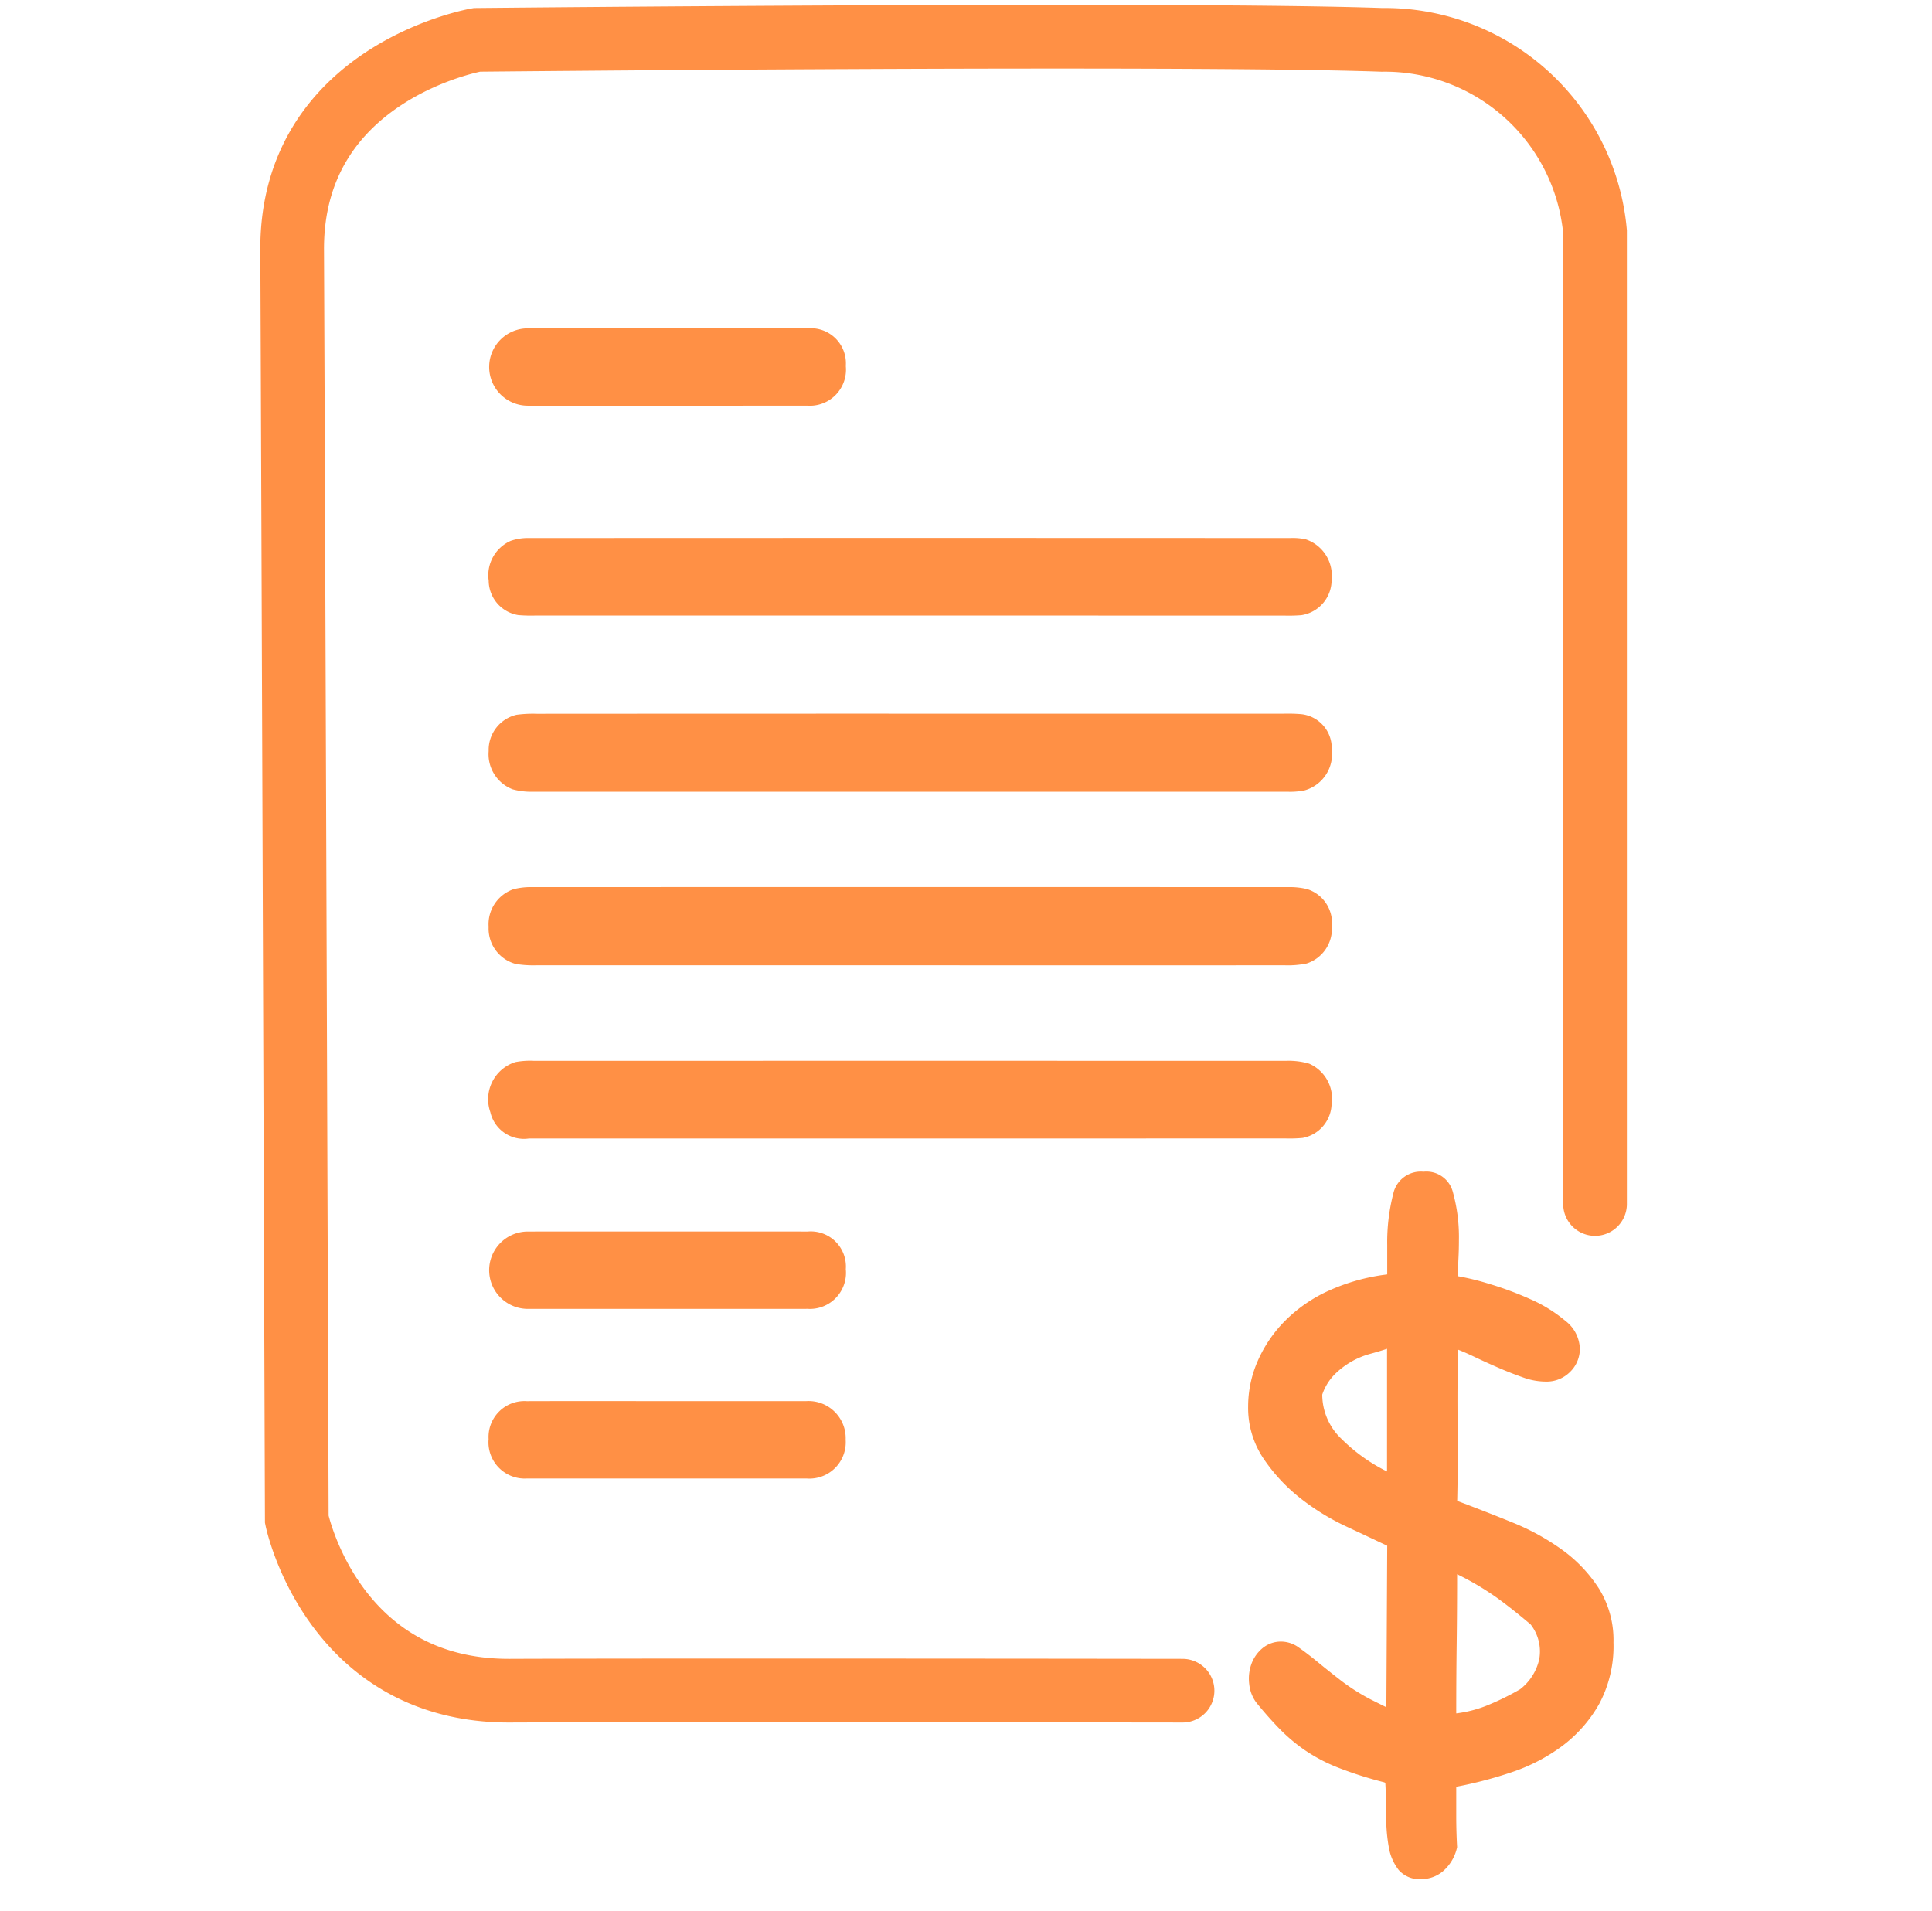 <svg xmlns="http://www.w3.org/2000/svg" width="91" height="90" viewBox="0 0 91 90"><defs><style>.a{fill:#ff9045;}.b,.c{fill:none;}.b{stroke:#ff9045;stroke-linecap:round;stroke-width:3px;}</style></defs><g transform="translate(0.14)"><g transform="translate(13.62 1.73)"><g transform="translate(45.021 53.465)"><path class="a" d="M713.684,4495.866a1.733,1.733,0,0,1-.346-.875,2.038,2.038,0,0,1,.1-.956,1.73,1.73,0,0,1,.529-.753,1.355,1.355,0,0,1,.9-.306,1.424,1.424,0,0,1,.813.285q.407.286.9.692t1.1.875a9.617,9.617,0,0,0,1.383.875l.733.366.04-7.608q-.773-.367-1.912-.9a11.05,11.05,0,0,1-2.157-1.322,8.21,8.21,0,0,1-1.749-1.872,4.278,4.278,0,0,1-.733-2.462,5.337,5.337,0,0,1,.447-2.137,6.231,6.231,0,0,1,1.282-1.892,6.934,6.934,0,0,1,2.055-1.424,9.422,9.422,0,0,1,2.767-.773V4474.3a9.191,9.191,0,0,1,.285-2.421,1.324,1.324,0,0,1,1.424-1.037,1.286,1.286,0,0,1,1.383.956,7.949,7.949,0,0,1,.285,2.257c0,.3-.007.584-.021.855s-.02.555-.02.854a12.08,12.08,0,0,1,1.485.366,15.653,15.653,0,0,1,1.912.712,6.806,6.806,0,0,1,1.648,1.017,1.72,1.72,0,0,1,.692,1.324,1.512,1.512,0,0,1-.448,1.077,1.559,1.559,0,0,1-1.18.468,3.147,3.147,0,0,1-1.058-.2q-.571-.2-1.139-.447t-1.078-.488q-.509-.245-.834-.368-.041,1.792-.02,3.541t-.02,3.581q1.3.488,2.6,1.017a11.083,11.083,0,0,1,2.36,1.3,6.754,6.754,0,0,1,1.729,1.833,4.608,4.608,0,0,1,.672,2.523,5.765,5.765,0,0,1-.672,2.89,6.406,6.406,0,0,1-1.729,1.973,8.512,8.512,0,0,1-2.381,1.241,19.3,19.3,0,0,1-2.624.69v1.4q0,.712.041,1.445a2.063,2.063,0,0,1-.672,1.139,1.59,1.59,0,0,1-1,.367,1.306,1.306,0,0,1-1.078-.429,2.373,2.373,0,0,1-.468-1.078,8,8,0,0,1-.122-1.465q0-.814-.041-1.545l-.04-.041a18.123,18.123,0,0,1-2.177-.692,7.892,7.892,0,0,1-1.587-.834,8.075,8.075,0,0,1-1.2-1.018Q714.213,4496.517,713.684,4495.866Zm6.144-16.682q-.366.122-.814.243a3.787,3.787,0,0,0-1.668.977,2.471,2.471,0,0,0-.57.937,2.882,2.882,0,0,0,.915,2.094,8.141,8.141,0,0,0,2.136,1.527Zm3.3,10.619q0,1.669-.021,3.3t-.02,3.255a5.745,5.745,0,0,0,1.383-.346,12.352,12.352,0,0,0,1.628-.793,2.465,2.465,0,0,0,.9-1.424,2.066,2.066,0,0,0-.407-1.627q-.814-.693-1.567-1.242A13.476,13.476,0,0,0,723.124,4489.8Z" transform="translate(-713.277 -4470.843)"/></g><path class="a" d="M667.013,4445.268q-8.837,0-17.673,0a4.977,4.977,0,0,1-.953-.064,1.722,1.722,0,0,1-1.277-1.747,1.744,1.744,0,0,1,1.167-1.77,3.21,3.21,0,0,1,.874-.1q17.821-.007,35.642,0a3.383,3.383,0,0,1,.875.095,1.675,1.675,0,0,1,1.16,1.757,1.72,1.72,0,0,1-1.188,1.744,4.392,4.392,0,0,1-1.025.085Q675.813,4445.272,667.013,4445.268Z" transform="translate(-637.855 -4401.529)"/><path class="a" d="M666.917,4415.162h-17.6a6.977,6.977,0,0,1-.809-.022,1.657,1.657,0,0,1-1.389-1.622,1.769,1.769,0,0,1,1.034-1.872,2.474,2.474,0,0,1,.866-.133q17.928-.01,35.855,0a2.812,2.812,0,0,1,.731.061,1.8,1.8,0,0,1,1.217,1.9,1.675,1.675,0,0,1-1.43,1.671,7.716,7.716,0,0,1-.809.019Z" transform="translate(-637.861 -4387.898)"/><path class="a" d="M666.964,4460.213q-8.982,0-17.964,0a1.622,1.622,0,0,1-1.814-1.241,1.835,1.835,0,0,1,1.185-2.361,3.694,3.694,0,0,1,.879-.057q17.707-.005,35.413,0a3.41,3.41,0,0,1,1.088.132,1.8,1.8,0,0,1,1.058,1.938,1.671,1.671,0,0,1-1.367,1.562,6.566,6.566,0,0,1-.809.024Z" transform="translate(-637.85 -4408.313)"/><path class="a" d="M666.979,4426.651h17.6a7.576,7.576,0,0,1,.809.023,1.606,1.606,0,0,1,1.435,1.648,1.773,1.773,0,0,1-1.266,1.936,3.341,3.341,0,0,1-.8.068q-17.784,0-35.569,0a3.336,3.336,0,0,1-.946-.114,1.768,1.768,0,0,1-1.129-1.8,1.7,1.7,0,0,1,1.314-1.709,5.87,5.87,0,0,1,.954-.047Q658.18,4426.65,666.979,4426.651Z" transform="translate(-637.856 -4394.763)"/><path class="a" d="M655.5,4394.9c-2.185,0-4.37,0-6.554,0a1.821,1.821,0,1,1,.01-3.643q6.591-.006,13.182,0a1.654,1.654,0,0,1,1.79,1.775,1.7,1.7,0,0,1-1.8,1.867C659.914,4394.9,657.7,4394.9,655.5,4394.9Z" transform="translate(-637.849 -4377.521)"/><path class="a" d="M655.52,4485.868c2.182,0,4.365,0,6.548,0a1.75,1.75,0,0,1,1.857,1.819,1.711,1.711,0,0,1-1.839,1.826q-6.584,0-13.169,0a1.708,1.708,0,0,1-1.81-1.857,1.689,1.689,0,0,1,1.791-1.786C651.106,4485.863,653.313,4485.868,655.52,4485.868Z" transform="translate(-637.853 -4421.598)"/><path class="a" d="M655.5,4474.9c-2.185,0-4.37,0-6.554,0a1.822,1.822,0,1,1,.01-3.644q6.591-.005,13.182,0a1.654,1.654,0,0,1,1.79,1.774,1.7,1.7,0,0,1-1.8,1.868C659.914,4474.9,657.7,4474.9,655.5,4474.9Z" transform="translate(-637.849 -4414.975)"/><path class="b" d="M-2961.616-11117.277v-45.8a9.945,9.945,0,0,0-10.038-9.037c-9.413-.334-42.629,0-42.629,0s-8.741,1.521-8.7,9.895.218,59.8.218,59.8,1.67,8.1,10.039,8.068,31.681,0,31.681,0" transform="translate(3022.984 11172.261)"/></g><rect class="c" width="91" height="90" transform="translate(-0.14)"/></g></svg>